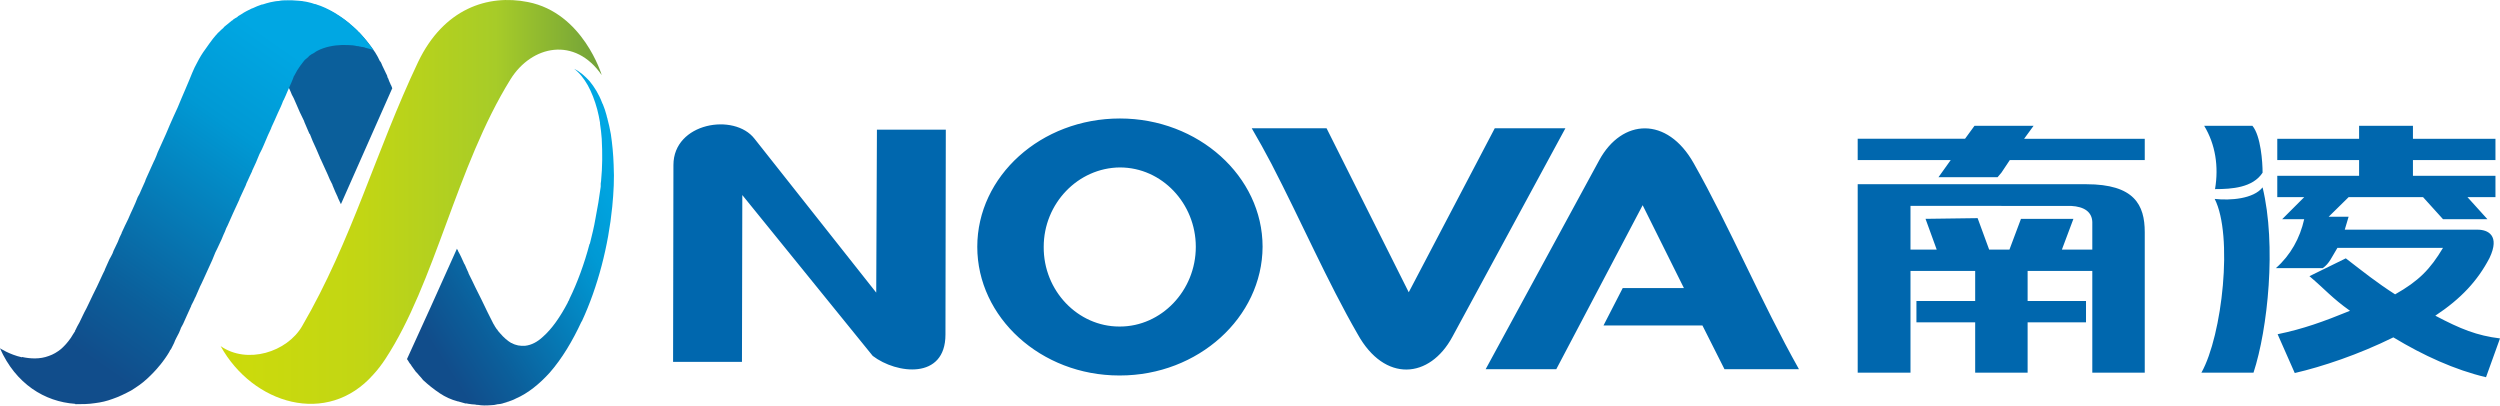 <svg width="7150" height="1160" xmlns="http://www.w3.org/2000/svg" xmlns:xlink="http://www.w3.org/1999/xlink" clip-rule="evenodd" version="1.0" xml:space="preserve">
 <defs>
  <linearGradient y2="0.5" x2="1" y1="0.5" x1="-0" id="id0">
   <stop stop-color="#CDDB0A" offset="0"/>
   <stop stop-color="#C2D614" offset="0.369"/>
   <stop stop-color="#A7CC28" offset="0.722"/>
   <stop stop-color="#71A13A" offset="1"/>
  </linearGradient>
  <linearGradient y2="0.111" x2="0.752" y1="0.889" x1="0.248" id="id1">
   <stop stop-color="#114D8B" offset="0"/>
   <stop stop-color="#0B5F9B" offset="0.2"/>
   <stop stop-color="#0099D4" offset="0.741"/>
   <stop stop-color="#00A7E3" offset="1"/>
  </linearGradient>
  <linearGradient y2="0.147" x2="0.841" y1="0.853" x1="0.158" xlink:href="#id1" id="id2"/>
 </defs>
 <g>
  <title>Layer 1</title>
  <g id="svg_7">
   <path id="svg_2" fill-rule="nonzero" fill="#0067AE" d="m3203,338.875c224,0 408,165 408,367c-1,202 -184,368 -408,368l0,-140c118,0 217,-102 217,-228c0,-124 -97,-227 -217,-227l0,-140zm3457,281l57,0l-11,37l380,0c29,0 65,16 34,81c-34,65 -81,116 -155,165c72,38 119,57 185,65l-40,111c-89,-21 -179,-62 -265,-114c-99,49 -204,84 -282,102l-49,-111c73,-15 131,-36 207,-67c-52,-37 -70,-60 -116,-99l104,-51c52,40 88,69 141,103c67,-38 100,-71 137,-133l-302,0c-16,26 -23,45 -42,58l-134,0c42,-37 69,-86 81,-140l-63,0l63,-63c-25,0 -52,0 -77,0l0,-61c96,0 169,0 234,0l0,-45c-78,0 -156,0 -234,0l0,-61c96,0 169,0 234,0l0,-37l154,0l0,37c66,0 140,0 236,0l0,61c-79,0 -158,0 -236,0l0,45c66,0 140,0 236,0l0,61c-27,0 -53,0 -80,0l57,63l-127,0l-57,-63c-71,0 -141,0 -213,0l-57,56zm-356,-260l138,0c24,29 29,104 29,134c-28,43 -88,47 -136,47c11,-65 1,-128 -31,-181zm167,176c40,165 15,405 -26,530l-149,0c60,-107 91,-393 38,-497c45,5 111,0 137,-33zm-574,178l33,-88l-150,0l-33,88l-23,0l0,352l75,0l0,-144l167,0l0,-61l-167,0l0,-86l185,0l0,291l150,0c0,-139 0,-263 0,-402c0,-78 -30,-137 -167,-137l-243,0l0,62l199,0c39,2 60,18 61,46l0,79l-87,0zm-173,-220l0,0l0,-134l92,0l-27,37c97,0 201,0 345,0l0,61c-128,0 -258,0 -386,0l-24,36zm0,220l0,0l-35,0l-33,-90l-149,2l32,88l-75,0l0,-125l260,0l0,-62l-32,0l-379,0c0,179 0,359 0,539l151,0l0,-291l185,0l0,86l-168,0l0,61l168,0l0,144l75,0l0,-352zm0,-354l0,0l0,134l-11,13l-169,0l35,-49c-88,0 -178,0 -266,0l0,-61c126,0 222,0 307,0l27,-37l77,0zm-1930,7l-214,0c20,34 38,67 56,101c86,166 160,337 247,488c77,139 206,128 271,7l323,-596l-202,0l-246,469l-235,-469zm1138,689l213,0c-109,-194 -197,-405 -301,-589c-76,-135 -205,-128 -270,-9l-325,598l202,0l247,-469l118,237l-175,0l-55,107l283,0l63,125zm-2424,-685l197,0c0,193 -1,404 -1,586c0,130 -140,113 -208,61l-373,-460l-1,477l-197,0l1,-563c0,-121 174,-150 232,-75l348,440l2,-466zm695,703l0,0l-2,0c-224,0 -406,-166 -406,-368c0,-202 182,-367 408,-367l0,140c-120,1 -218,103 -218,227c-1,126 98,228 216,228c2,0 2,0 2,0l0,140z" class="fil1"/>
   <g id="_2570147083232">
    <path id="svg_3" fill="url(#id2)" d="m1310,717.875c7,12 12,24 17,35l1,2l0,1l1,0c4,9 7,17 11,25l0,0l0,1l0,0c7,14 14,28 20,41l7,14l10,20c11,24 23,47 35,71l0,0l0,0l0,0l0,0l1,0l0,1l0,0l0,0l0,0l0,0l0,1l1,1l0,0l0,0l0,0l1,1l0,1l0,0l0,0c2,3 4,6 6,9l1,0l0,0l0,1c2,3 5,7 8,10c11,13 22,22 32,28l0,0l1,0c12,7 25,9 39,8l0,0l0,0c18,-2 35,-11 51,-26c25,-22 49,-56 71,-98l0,-1l3,-5l2,-5c22,-45 42,-99 57,-156l0,0l1,-1c6,-24 12,-48 16,-72c6,-30 11,-61 15,-91l0,-2l0,-1l0,-1l0,-3l0,0l0,-1l0,-1l1,-7c4,-41 4,-81 2,-118l0,-1l0,-1l0,0c-1,-16 -3,-30 -5,-44l0,-3l0,0c-2,-13 -5,-26 -8,-38c-7,-26 -16,-49 -27,-69c-11,-19 -23,-35 -39,-47c17,8 31,21 44,35c14,17 27,38 36,62l1,2l0,0l0,0l0,1l0,0l1,1c4,10 8,21 11,33l0,0l0,1l0,1l1,1l0,2l0,0l0,0l0,1l1,0l0,0l0,1l0,1c4,14 7,29 10,45c4,27 7,57 8,88l0,1c2,38 0,77 -4,118c-11,112 -41,229 -87,328l-1,1l0,0c-26,56 -56,106 -91,146c-29,32 -62,59 -97,74c-7,4 -14,6 -22,9l0,0l0,0l-1,0l0,0l0,0l-1,0l0,0l0,1c-2,0 -5,1 -7,2l0,0l-1,0c-2,1 -4,1 -6,2c-4,1 -8,2 -12,2l0,0l-1,0l0,0c-7,2 -14,3 -21,3c-13,1 -25,1 -36,-1c-3,0 -6,0 -8,-1c-6,0 -13,-1 -19,-2l0,0l-3,0l0,-1l0,0l-1,0l0,0l0,0l-2,0l0,0l0,0l-1,0l0,0l0,0l-2,0l0,0c-7,-2 -14,-4 -21,-6l-1,0l0,0c-19,-5 -36,-13 -51,-23c-18,-12 -34,-25 -48,-38c-4,-5 -8,-10 -12,-14c-3,-4 -6,-7 -9,-10c-4,-6 -9,-12 -13,-18l0,0l0,-1l-1,-1c-2,-2 -4,-5 -6,-8c0,0 0,-1 -1,-2l0,0l0,0l0,0l0,0l-4,-6l0,0l0,0l0,0l0,0c41,-89 91,-200 143,-316l0,0l0,1l0,0c1,2 2,3 3,5l0,1zm394,-95l0,0l-1,2l1,-2zm-267,531l0,0l0,0l0,0zm282,-636l0,-1l0,0l0,1z" class="fil2"/>
    <path id="svg_4" fill-rule="nonzero" fill="#0B5F9B" d="m721,147.875l63,-142c11,-2 23,-3 34,-3l0,0c21,-1 41,1 62,5c19,4 37,11 55,19c4,2 7,4 11,6l0,0l0,0l1,0l0,0l0,0l1,0c4,3 9,5 13,8c14,8 27,17 40,28l0,0l0,1l0,0c11,8 21,18 30,27c15,16 29,34 42,53c5,8 10,17 14,26l1,0l3,6l2,5l0,0l0,0c4,8 7,15 11,23l0,0l3,6c1,3 1,5 2,7l0,0l1,1l0,0c2,6 4,11 7,17l0,0l0,1l0,0l0,0l0,0l1,1l0,0l3,7l0,0l0,1l0,0l0,0l0,0l1,1c-46,104 -97,219 -147,332l0,-1l0,0l-1,0l0,0l0,-1l0,0l0,0l0,0l-8,-17l0,0l0,-1l0,0l0,0l0,-1l0,0l0,0l-1,0l0,-1l0,0l0,0l-6,-13l-8,-19l0,0l0,-1l-8,-16c-8,-20 -18,-39 -26,-58l0,0l-1,-1l0,-1l0,0c-4,-10 -8,-19 -12,-28l0,0l0,0c-7,-15 -13,-28 -18,-42l-1,0l0,0c-5,-12 -10,-24 -15,-35l0,-1c-9,-18 -17,-35 -23,-50l-7,-16c-4,-7 -7,-13 -9,-19c-5,-10 -8,-18 -11,-26c-2,-4 -4,-8 -5,-11c0,-1 -1,-3 -2,-5l0,0l0,0l0,0l0,0c-5,-10 -10,-18 -16,-26l0,0l0,0l-1,-1l0,0l0,0l0,-1l-1,-1l0,0l0,0l-1,-1l0,0l0,0l0,0l-1,-1l0,0l-1,-1l0,0l0,0l-1,-1l0,0l0,0l-1,-1l0,0l0,0l0,0l-1,-1l0,0l0,-1c-9,-9 -20,-16 -31,-22l0,0l-1,0l0,0l-1,-1l0,0c-11,-5 -23,-10 -35,-13zm386,68l0,1l0,0l0,-1z" class="fil3"/>
    <path id="svg_5" fill="url(#id1)" d="m1044,135.875c-4,-1 -8,-2 -12,-2l-1,0l0,-1l-1,0l-1,0l-1,0l-1,0l-1,0l0,-1l0,0l-1,0l-2,0l-1,0l0,0l-1,0l0,0c-8,-2 -17,-3 -26,-3c-22,-1 -47,1 -70,9c-3,1 -5,2 -8,3l0,0l0,0l0,0l0,0c-7,3 -13,6 -18,10c-6,3 -11,6 -16,10l0,1l0,0c-2,2 -5,4 -7,6c-1,1 -1,1 -2,2l-1,0c-4,5 -9,11 -14,18c-6,8 -12,18 -17,28l0,0l0,1l0,0l-1,0c-4,12 -11,27 -19,45c-3,8 -7,16 -11,25l-1,1c-4,12 -10,24 -16,37c-6,13 -11,26 -18,40l0,0l0,0l0,1l0,0l0,0l-5,11l0,0c-6,12 -11,26 -17,39c-3,7 -6,14 -10,21l0,0l0,0l-2,4c-6,16 -13,31 -21,48l0,0l0,1l0,0l0,0c-4,9 -9,18 -13,28c-2,4 -4,8 -5,12c-2,5 -4,9 -6,13c-4,9 -8,18 -12,26l0,1c-6,13 -12,26 -18,39l0,0l0,0l-16,36l-4,8c-2,6 -5,13 -8,19c-3,8 -7,17 -11,25c-4,9 -8,17 -12,25c-6,15 -12,30 -19,44c-5,11 -10,22 -15,33c-4,8 -7,16 -11,23l0,0l0,1l0,0l0,0l0,0l-1,1l0,2l0,0l0,0l-1,0l0,1l0,0l0,0c-3,8 -7,15 -10,23l-2,3l0,0l0,0l0,1l0,0c-3,6 -6,13 -10,20l0,0l0,0l0,1l0,0l0,0c-9,19 -16,36 -23,51c-3,5 -5,9 -7,13l0,1l0,0l0,0c-2,4 -3,8 -5,12c-5,10 -11,20 -14,29c-3,6 -6,12 -9,18l-2,2l-3,6l0,0l0,0c-4,6 -7,12 -11,17c-5,7 -10,14 -15,20l-1,1l0,0l0,0l0,0c-12,15 -25,28 -37,39c-14,13 -29,23 -45,33c-17,9 -35,18 -53,24c-16,6 -33,10 -50,12c-19,3 -37,3 -56,3l-1,-1c-87,-6 -170,-57 -215,-159c0,0 27,18 63,26l0,-1c23,5 51,7 77,-3c12,-4 24,-11 35,-20l0,0l0,0l1,-1c9,-8 18,-18 27,-31c4,-6 7,-12 12,-19c0,-1 0,-3 1,-3c3,-7 7,-14 11,-21l0,0l0,0l0,0c5,-10 9,-19 14,-29c9,-16 16,-33 25,-51c8,-15 15,-31 23,-48l0,0l0,0c3,-7 7,-15 11,-23l0,-1l0,0l0,0c4,-10 9,-19 13,-29c3,-5 6,-11 9,-17l0,0l0,0l0,0l3,-8c4,-8 8,-17 12,-25l0,0c3,-9 7,-17 11,-25l0,-1c6,-13 12,-26 19,-40l0,0l0,0c4,-9 8,-19 13,-29l0,0l0,0l0,0c5,-11 10,-22 14,-33c2,-3 3,-6 5,-9l7,-16c3,-6 6,-13 9,-20l2,-6c8,-17 15,-34 23,-51l3,-6c3,-7 6,-14 8,-20c8,-17 15,-34 23,-51c2,-5 4,-9 6,-14l5,-12c8,-18 15,-34 23,-51c7,-18 15,-35 22,-52c4,-9 7,-17 11,-26l9,-22l0,0l0,0c4,-10 9,-20 14,-29c7,-14 15,-27 24,-39c7,-10 14,-20 21,-29c3,-4 7,-8 10,-12l0,0l1,0l0,0l0,-1l0,0c2,-2 4,-5 7,-7c4,-4 8,-8 13,-12l0,-1l0,0l0,0l6,-5c5,-4 10,-8 16,-13l0,0l0,0l0,0l1,-1l0,0l0,0l0,0l0,0l1,0l0,0l3,-3c4,-3 8,-5 13,-8l0,0l0,-1c3,-2 7,-4 10,-6c10,-7 21,-12 31,-17l1,0c8,-4 18,-8 27,-11l1,0l0,0l1,0l0,0c15,-5 30,-9 46,-10c8,-2 17,-2 25,-2l1,0l1,0c8,0 17,0 26,1l1,0c16,1 33,4 50,10l2,0l5,2l0,0l3,1l0,0l3,1l0,0l3,1l0,0c36,14 72,38 106,71l0,0l2,3l0,0l1,0c14,15 27,31 40,49l2,4l0,0l0,0l0,0c0,-1 -9,-4 -22,-7l0,0l-1,0l-1,-1z" class="fil4"/>
    <path id="svg_6" fill="url(#id0)" d="m631,989.875c76,53 190,17 233,-57c143,-246 210,-499 332,-756c73,-152 199,-194 314,-171c158,31 211,209 211,209c-76,-111 -200,-86 -261,12c-155,250 -215,582 -358,800c-10,15 -21,30 -34,44c-132,150 -345,85 -437,-81l0,0z" class="fil5"/>
   </g>
  </g>
 </g>
</svg>
